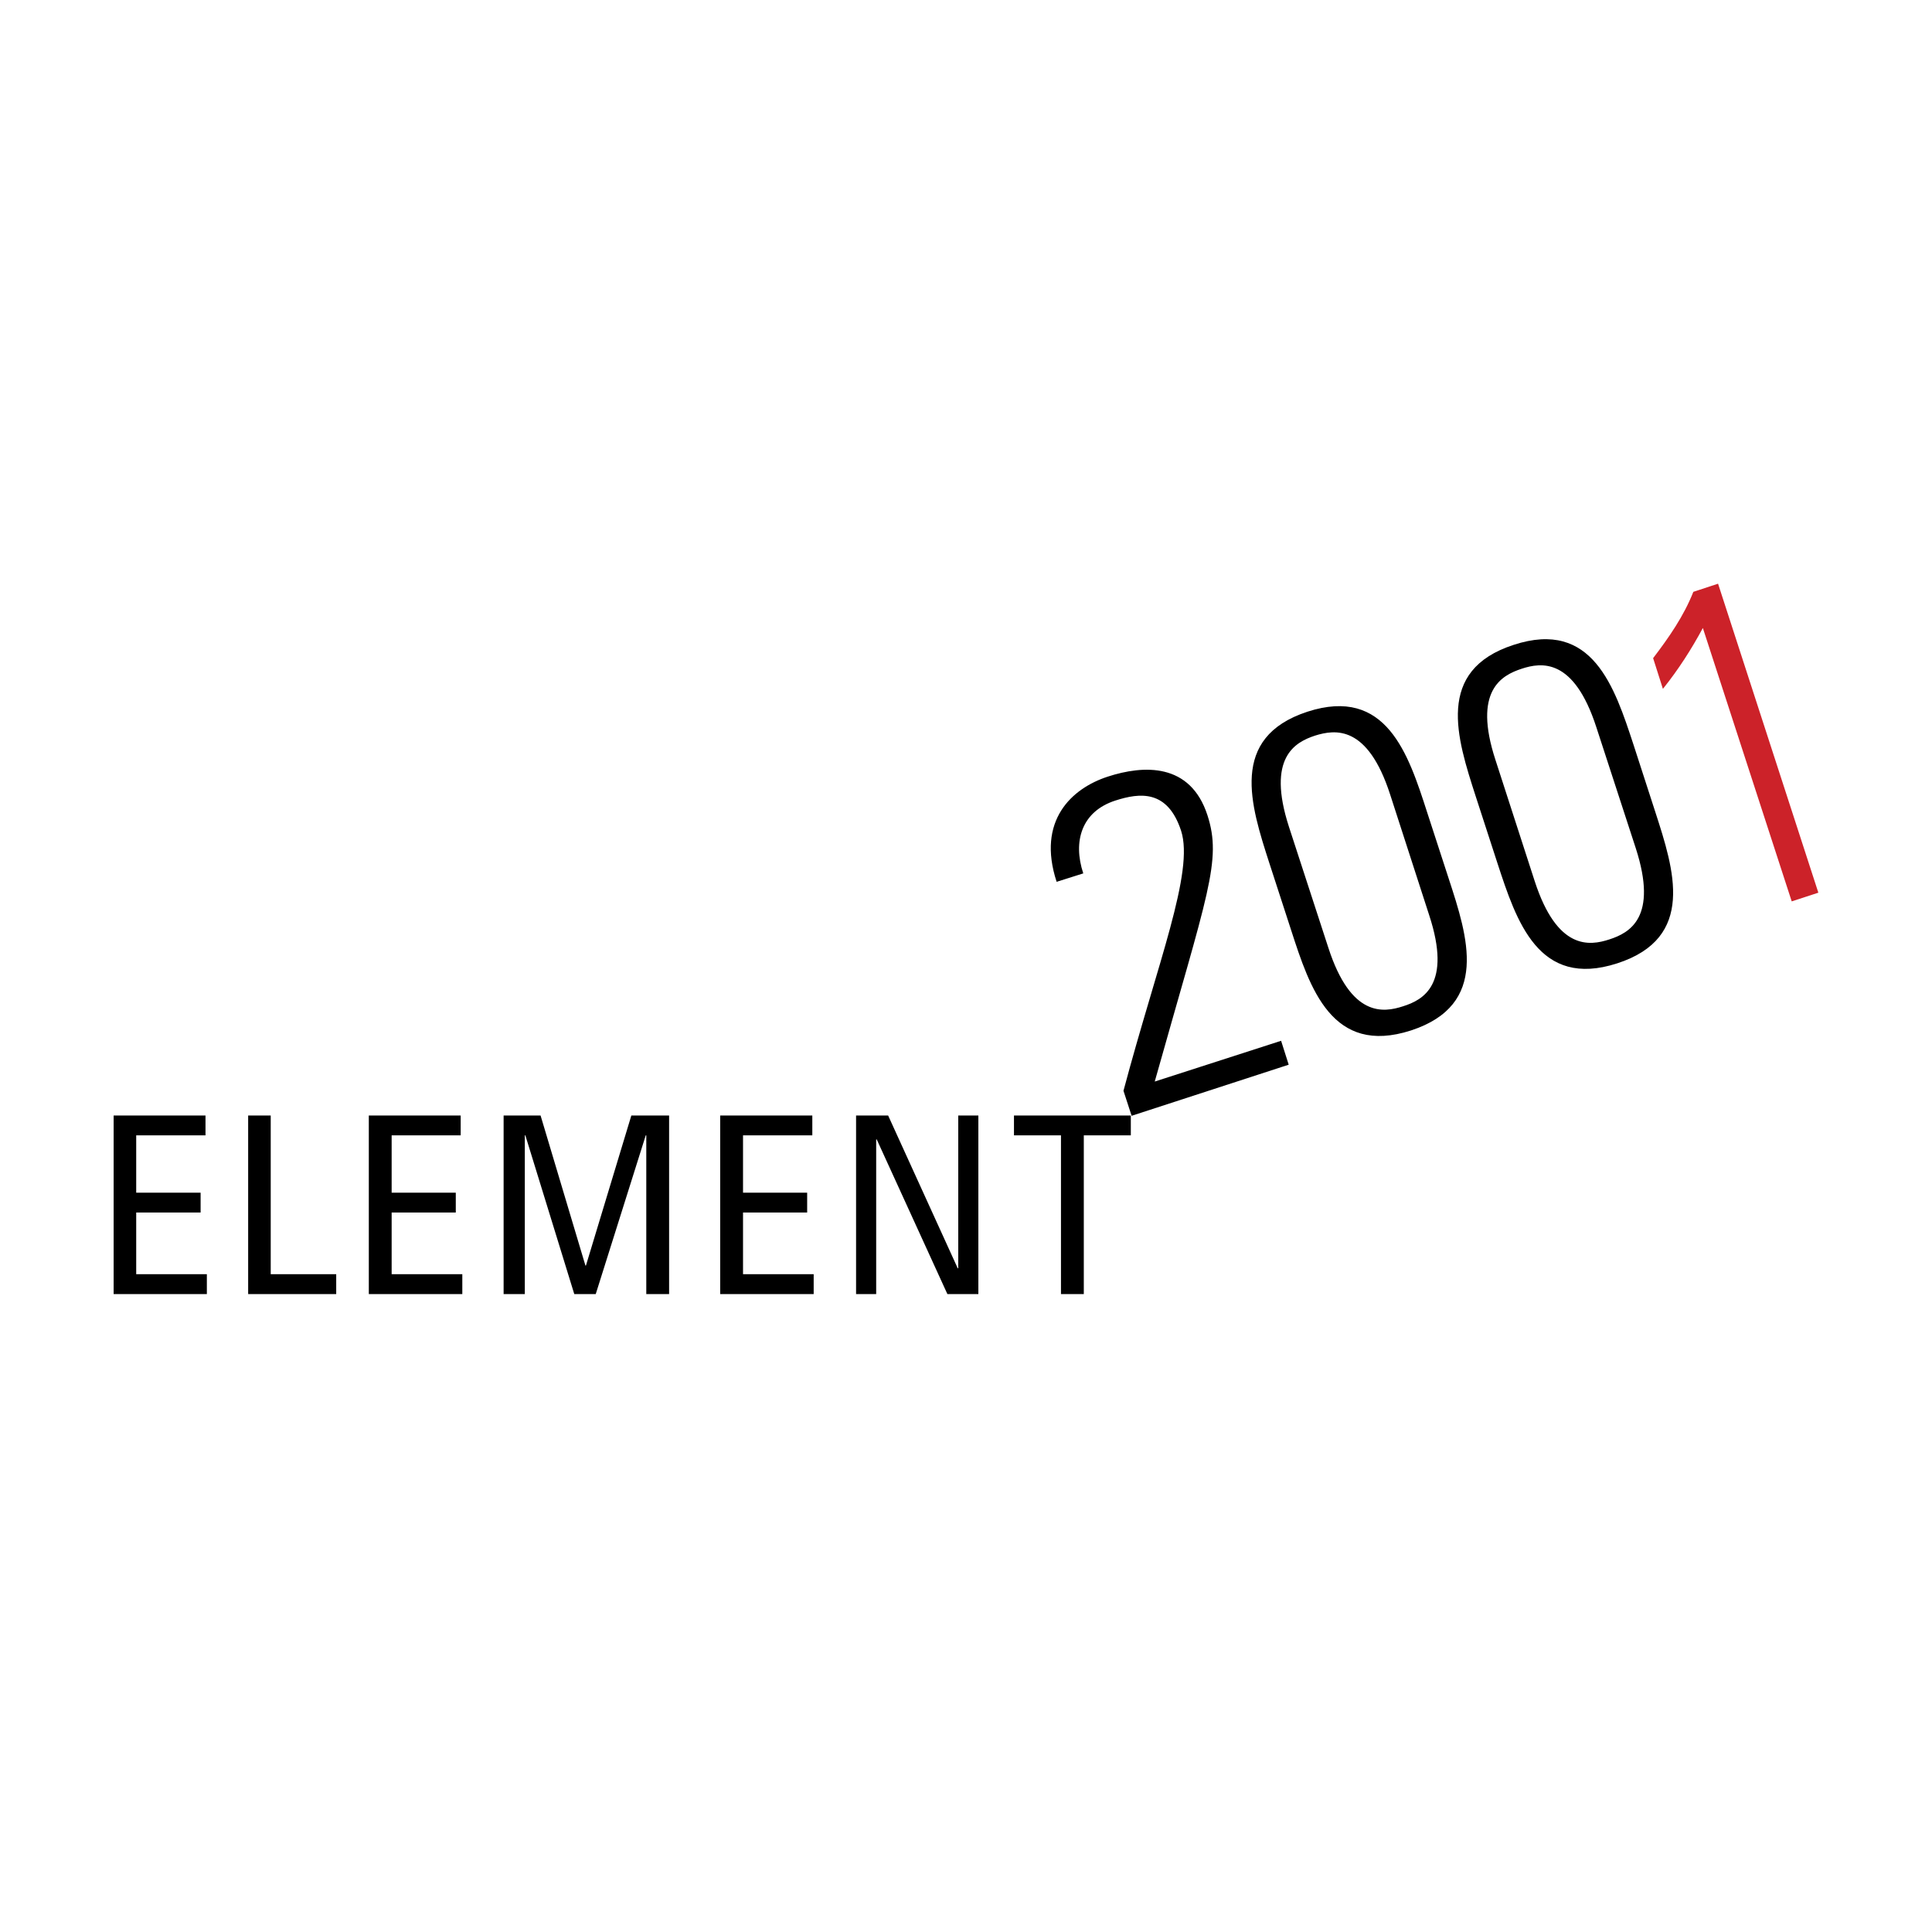 <svg xmlns="http://www.w3.org/2000/svg" width="2500" height="2500" viewBox="0 0 192.756 192.756"><g fill-rule="evenodd" clip-rule="evenodd"><path fill="#fff" d="M0 0h192.756v192.756H0V0z"/><path d="M20.638 129.109v-1.98h-7.049v-6.154h6.426v-1.979h-6.426v-5.721h6.914v-1.98h-9.165v17.814h9.3zM33.544 129.109v-1.98H27.01v-15.834h-2.251v17.814h8.785zM46.125 129.109v-1.98h-7.05v-6.154h6.399v-1.979h-6.399v-5.721h6.887v-1.98h-9.165v17.814h9.328zM52.36 113.275h.055l4.88 15.834h2.142l4.989-15.834h.054v15.834h2.277v-17.814h-3.768l-4.529 14.967h-.053l-4.474-14.967h-3.687v17.814h2.114v-15.834zM81.181 129.109v-1.98h-7.049v-6.154h6.399v-1.979h-6.399v-5.721h6.913v-1.98h-9.191v17.814h9.327zM95.605 111.295v15.238h-.054l-6.941-15.238h-3.199v17.814h2.006v-15.427h.055l7.049 15.427h3.09v-17.814h-2.006zM101.164 111.295v1.98h4.69v15.834h2.277v-15.834h4.691v-1.98h-11.658zM127.816 103.84l-12.607 4.066c5.285-18.816 6.723-22.042 5.258-26.57-1.707-5.26-6.371-5.016-9.949-3.85s-7.104 4.365-5.098 10.493l2.658-.84c-1.059-3.2-.164-6.182 3.199-7.267 2.439-.786 5.205-1.111 6.561 3.01 1.328 4.121-2.332 13.123-5.748 25.947l.812 2.494 15.672-5.098-.758-2.385zM128.602 82.501c-2.25-6.94.623-8.459 2.604-9.11 2.006-.624 5.232-1.084 7.482 5.856l3.904 12.065c2.277 6.94-.623 8.46-2.604 9.083-1.979.65-5.205 1.111-7.455-5.83l-3.931-12.064zm1.843-11.495c-7.863 2.576-5.666 9.327-3.795 15.129l2.168 6.669c1.871 5.776 4.066 12.553 11.957 10.004 7.863-2.574 5.666-9.327 3.77-15.128l-2.17-6.67c-1.871-5.802-4.066-12.553-11.93-10.004zM149.207 75.832c-2.277-6.941.623-8.459 2.604-9.11 1.979-.651 5.205-1.112 7.455 5.829l3.932 12.065c2.25 6.94-.623 8.459-2.629 9.109-1.98.651-5.207 1.112-7.457-5.829l-3.905-12.064zm1.816-11.496c-7.861 2.548-5.666 9.299-3.795 15.102l2.168 6.67c1.898 5.802 4.096 12.552 11.957 10.004 7.863-2.549 5.668-9.327 3.797-15.102l-2.17-6.697c-1.898-5.774-4.093-12.553-11.957-9.977z"/><path d="M165.908 68.729c1.547-1.925 2.848-3.958 3.986-6.073l8.865 27.275 2.658-.868-10.006-30.827-2.467.813c-.949 2.414-2.439 4.555-4.012 6.616l.976 3.064z" fill="#cc2229"/></g></svg>